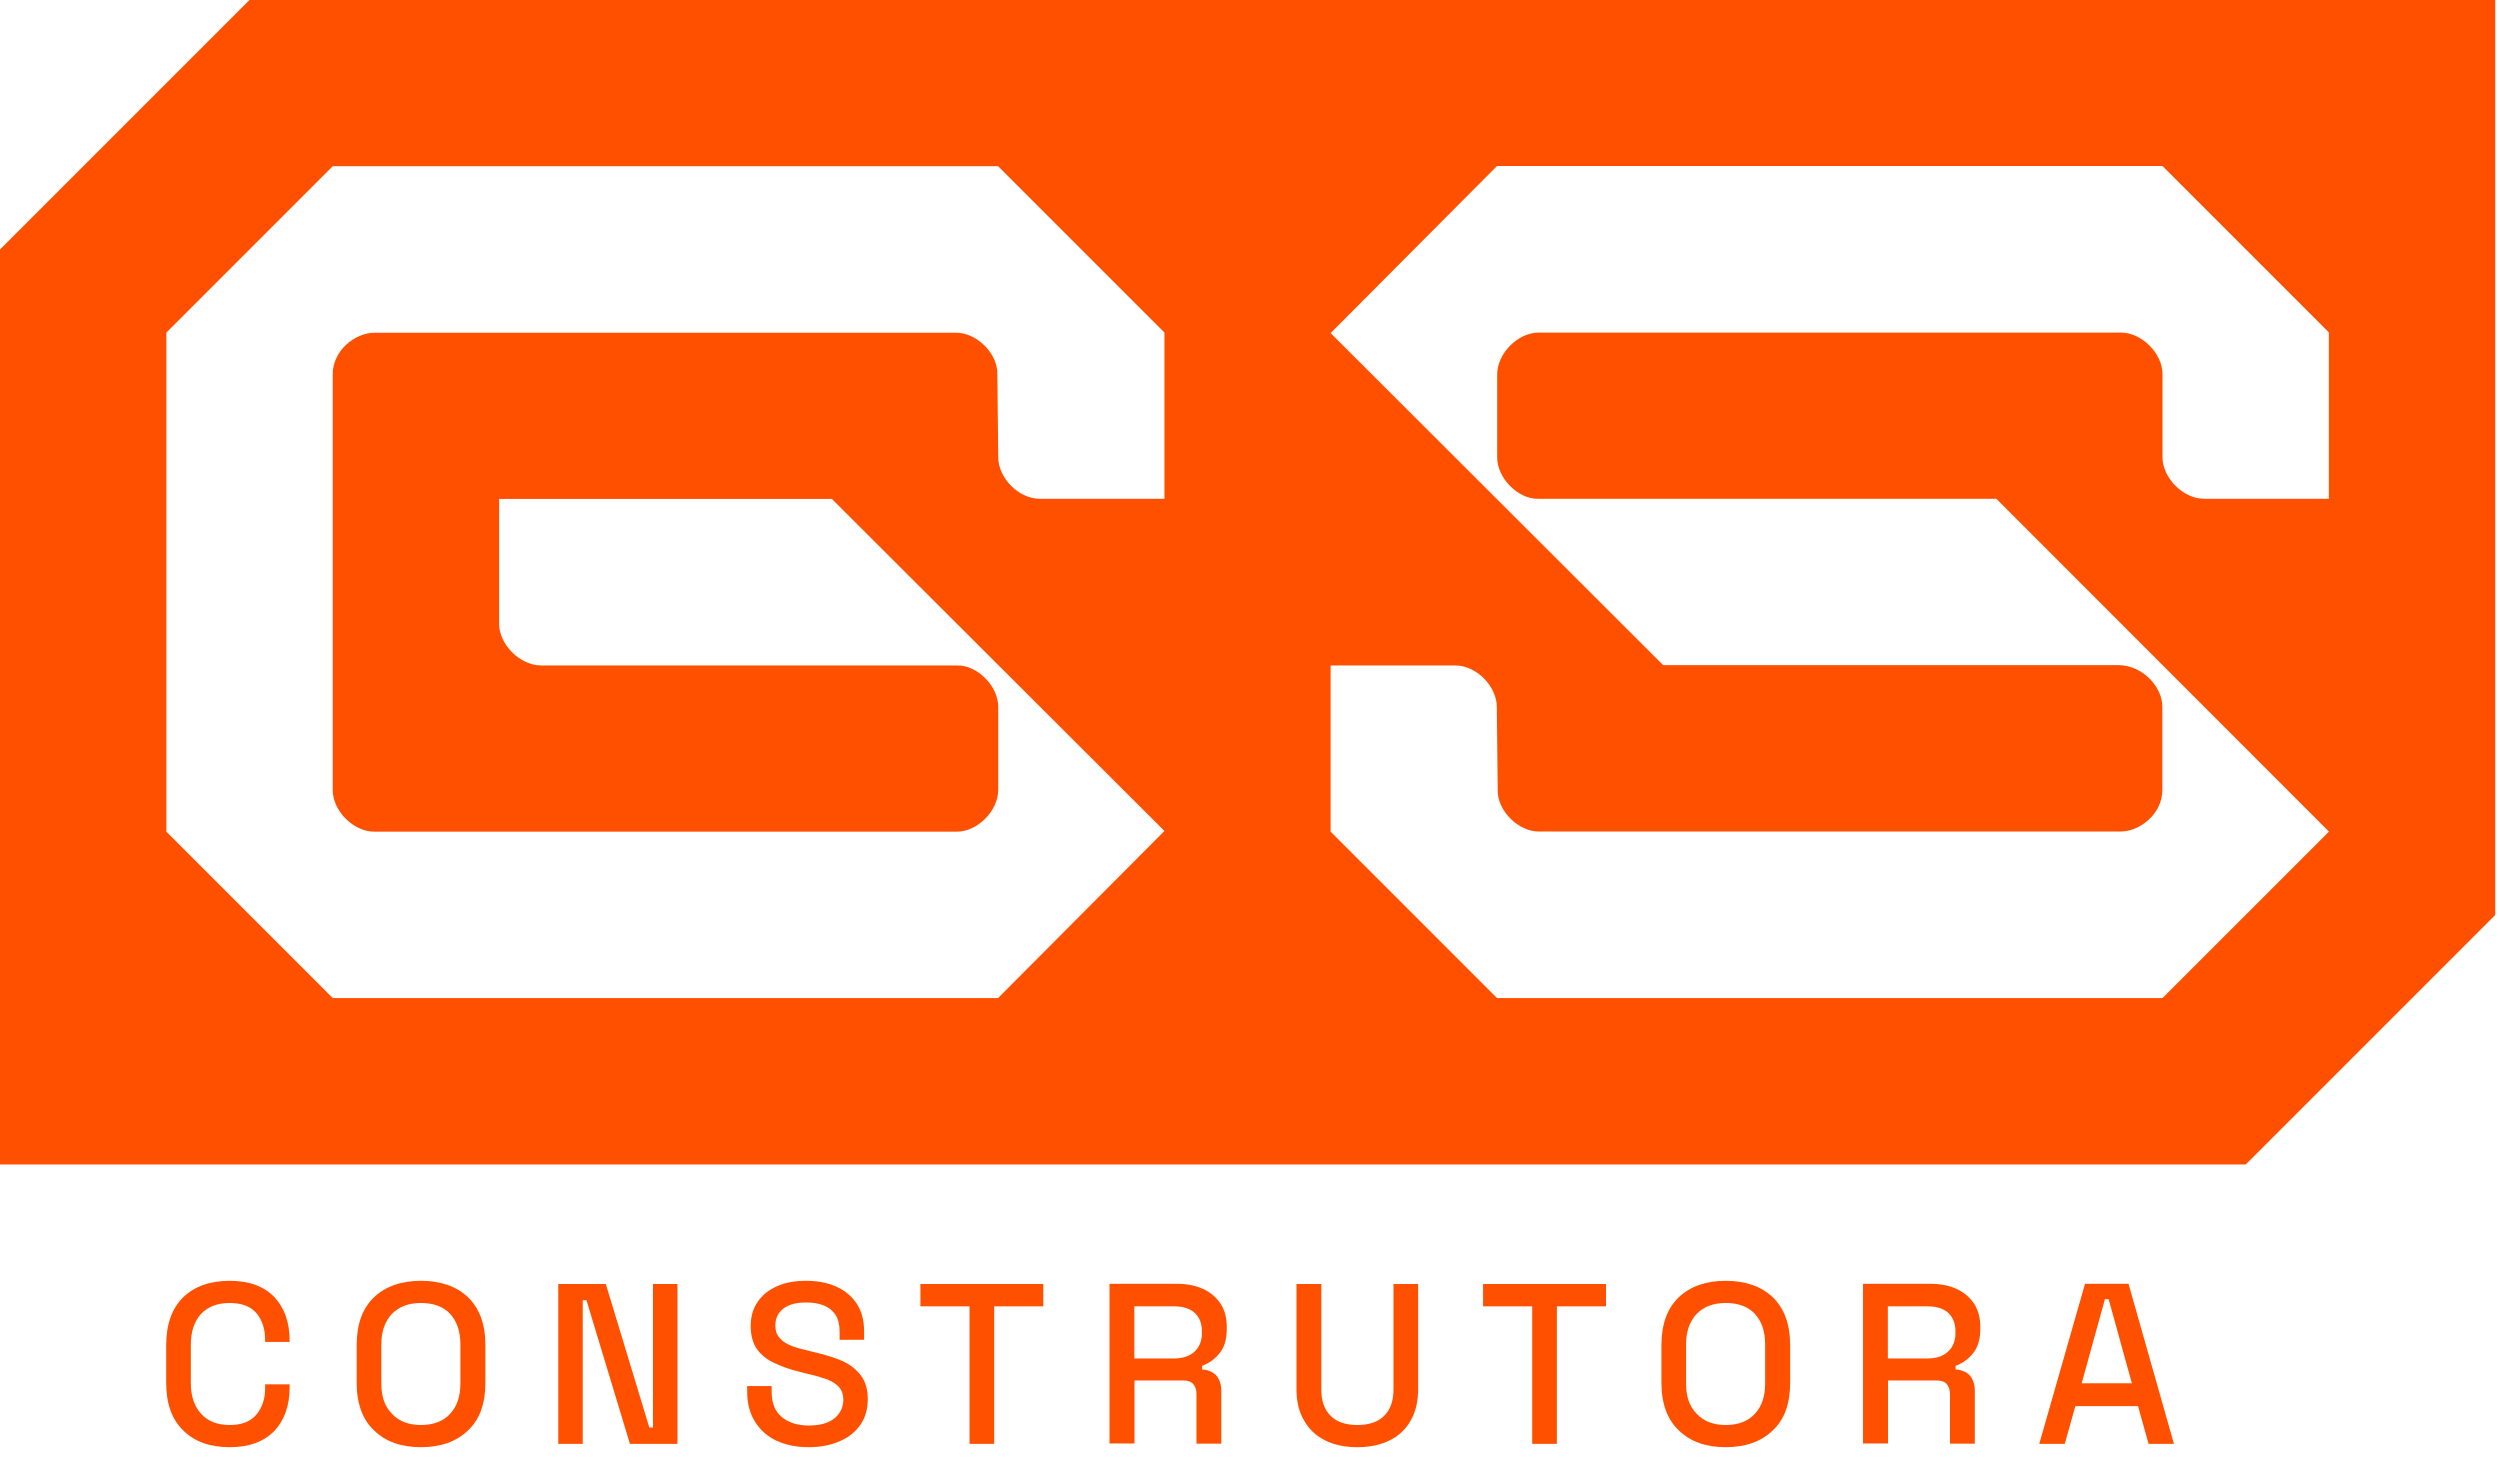 <?xml version="1.0" encoding="UTF-8"?> <svg xmlns="http://www.w3.org/2000/svg" width="142" height="83" viewBox="0 0 142 83" fill="none"><g clip-path="url(#clip0_3_96)"><path fill-rule="evenodd" clip-rule="evenodd" d="M14.17 0H141.73V51.97L127.56 66.14H0V14.17L14.17 0ZM9.45 47.24L18.9 56.69H56.69L66.14 47.2L47.25 28.34H28.35V35.43C28.35 36.61 29.53 37.79 30.74 37.8H54.4C55.52 37.79 56.7 38.97 56.7 40.15V44.86C56.7 46.06 55.52 47.24 54.34 47.24H21.26C20.08 47.24 18.9 46.06 18.9 44.88V21.26C18.9 19.87 20.21 18.9 21.26 18.9H54.33C55.47 18.9 56.69 20.08 56.65 21.28L56.7 25.97C56.7 27.16 57.88 28.34 59.06 28.33H66.14V18.89L56.69 9.44H18.9L9.45 18.89V47.24ZM132.29 47.24L113.39 28.33H87.34C86.22 28.34 85.04 27.16 85.04 25.98V21.27C85.04 20.07 86.22 18.89 87.4 18.89H120.47C121.65 18.89 122.83 20.07 122.83 21.25V25.97C122.83 27.15 124.01 28.33 125.19 28.33H132.28V18.88L122.83 9.43H85.03L75.58 18.92L94.47 37.78H120.33C121.64 37.78 122.82 38.96 122.82 40.14V44.87C122.82 46.26 121.51 47.23 120.46 47.23H87.39C86.25 47.23 85.03 46.05 85.07 44.85L85.02 40.16C85.02 38.97 83.84 37.79 82.66 37.8H75.58V47.24L85.03 56.69H122.83L132.28 47.24H132.29Z" fill="#FF5000"></path><path fill-rule="evenodd" clip-rule="evenodd" d="M13.04 82.2C11.94 82.2 11.05 81.89 10.41 81.25C9.76 80.63 9.44 79.72 9.44 78.54V76.41C9.44 75.23 9.76 74.32 10.41 73.68C11.06 73.06 11.94 72.75 13.04 72.75C14.14 72.75 14.97 73.05 15.57 73.66C16.15 74.27 16.45 75.09 16.45 76.14V76.22H15.06V76.1C15.06 75.49 14.89 74.98 14.57 74.59C14.23 74.2 13.73 74.01 13.04 74.01C12.35 74.01 11.81 74.22 11.42 74.63C11.03 75.06 10.84 75.64 10.84 76.38V78.56C10.84 79.3 11.03 79.87 11.42 80.3C11.81 80.73 12.35 80.94 13.04 80.94C13.73 80.94 14.23 80.75 14.57 80.34C14.89 79.95 15.06 79.46 15.06 78.85V78.63H16.45V78.81C16.45 79.86 16.15 80.68 15.57 81.29C14.97 81.9 14.13 82.2 13.04 82.2V82.2Z" fill="#FF5000"></path><path fill-rule="evenodd" clip-rule="evenodd" d="M23.91 82.2C22.79 82.2 21.91 81.89 21.25 81.25C20.59 80.63 20.26 79.72 20.26 78.54V76.41C20.26 75.23 20.58 74.32 21.25 73.68C21.91 73.06 22.79 72.75 23.91 72.75C25.03 72.75 25.92 73.06 26.58 73.68C27.24 74.32 27.57 75.22 27.57 76.41V78.54C27.57 79.72 27.25 80.63 26.58 81.25C25.92 81.89 25.02 82.2 23.91 82.2V82.2ZM23.91 80.94C24.62 80.94 25.18 80.73 25.57 80.3C25.96 79.88 26.15 79.31 26.15 78.59V76.36C26.15 75.63 25.96 75.06 25.57 74.63C25.18 74.21 24.62 74.01 23.91 74.01C23.2 74.01 22.66 74.22 22.26 74.63C21.86 75.06 21.66 75.63 21.66 76.36V78.59C21.66 79.32 21.85 79.89 22.26 80.3C22.66 80.73 23.21 80.94 23.91 80.94Z" fill="#FF5000"></path><path fill-rule="evenodd" clip-rule="evenodd" d="M31.71 82.01V72.93H34.41L36.88 81.08H37.09V72.93H38.48V82.01H35.78L33.31 73.85H33.1V82.01H31.71Z" fill="#FF5000"></path><path fill-rule="evenodd" clip-rule="evenodd" d="M45.94 82.2C45.25 82.2 44.65 82.08 44.12 81.84C43.59 81.59 43.19 81.24 42.89 80.76C42.59 80.29 42.44 79.72 42.44 79.05V78.73H43.83V79.05C43.83 79.69 44.02 80.17 44.41 80.49C44.79 80.81 45.31 80.97 45.94 80.97C46.57 80.97 47.08 80.83 47.41 80.55C47.73 80.28 47.9 79.93 47.9 79.5C47.9 79.21 47.82 78.98 47.67 78.8C47.51 78.62 47.29 78.48 47.01 78.36C46.72 78.26 46.39 78.15 45.98 78.06L45.5 77.94C44.92 77.8 44.42 77.63 43.99 77.42C43.56 77.23 43.22 76.95 42.99 76.62C42.76 76.28 42.64 75.85 42.64 75.32C42.64 74.79 42.77 74.32 43.04 73.94C43.3 73.56 43.66 73.27 44.13 73.06C44.6 72.85 45.14 72.75 45.78 72.75C46.42 72.75 46.97 72.85 47.48 73.07C47.97 73.29 48.36 73.6 48.65 74.03C48.94 74.46 49.08 74.99 49.08 75.63V76.1H47.69V75.63C47.69 75.24 47.61 74.93 47.46 74.68C47.29 74.43 47.07 74.26 46.79 74.15C46.5 74.03 46.17 73.98 45.79 73.98C45.23 73.98 44.8 74.1 44.51 74.32C44.2 74.55 44.04 74.88 44.04 75.28C44.04 75.55 44.1 75.79 44.25 75.95C44.38 76.13 44.57 76.27 44.83 76.39C45.09 76.51 45.41 76.6 45.8 76.69L46.28 76.81C46.86 76.94 47.38 77.11 47.84 77.3C48.29 77.51 48.64 77.78 48.9 78.13C49.16 78.48 49.29 78.92 49.29 79.47C49.29 80.02 49.16 80.5 48.89 80.9C48.62 81.3 48.23 81.63 47.72 81.85C47.21 82.08 46.63 82.2 45.94 82.2V82.2Z" fill="#FF5000"></path><path fill-rule="evenodd" clip-rule="evenodd" d="M55.07 82.01V74.2H52.28V72.93H59.26V74.2H56.47V82.01H55.07Z" fill="#FF5000"></path><path fill-rule="evenodd" clip-rule="evenodd" d="M63.02 82.01V72.92H66.84C67.4 72.92 67.9 73.01 68.33 73.21C68.76 73.4 69.08 73.69 69.33 74.05C69.56 74.41 69.68 74.84 69.68 75.35V75.49C69.68 76.06 69.55 76.52 69.28 76.85C69.01 77.2 68.67 77.43 68.28 77.58V77.79C68.6 77.8 68.88 77.92 69.07 78.11C69.26 78.32 69.37 78.62 69.37 78.99V82H67.96V79.18C67.96 78.95 67.9 78.76 67.78 78.62C67.66 78.48 67.47 78.41 67.2 78.41H64.44V81.99H63.04L63.02 82.01ZM64.42 77.16H66.68C67.19 77.16 67.58 77.03 67.85 76.77C68.12 76.52 68.27 76.17 68.27 75.73V75.63C68.27 75.19 68.14 74.84 67.87 74.58C67.6 74.33 67.19 74.2 66.69 74.2H64.43V77.16H64.42Z" fill="#FF5000"></path><path fill-rule="evenodd" clip-rule="evenodd" d="M77.1 82.2C76.39 82.2 75.76 82.07 75.26 81.81C74.74 81.55 74.34 81.17 74.07 80.68C73.78 80.2 73.64 79.6 73.64 78.9V72.93H75.05V78.94C75.05 79.58 75.23 80.07 75.58 80.42C75.93 80.77 76.44 80.94 77.1 80.94C77.76 80.94 78.27 80.77 78.62 80.42C78.97 80.07 79.15 79.58 79.15 78.94V72.93H80.55V78.9C80.55 79.6 80.41 80.2 80.13 80.68C79.86 81.17 79.46 81.55 78.94 81.81C78.42 82.07 77.81 82.2 77.1 82.2V82.2Z" fill="#FF5000"></path><path fill-rule="evenodd" clip-rule="evenodd" d="M87.03 82.01V74.2H84.24V72.93H91.22V74.2H88.43V82.01H87.03Z" fill="#FF5000"></path><path fill-rule="evenodd" clip-rule="evenodd" d="M98.02 82.2C96.9 82.2 96.02 81.89 95.36 81.25C94.7 80.63 94.37 79.72 94.37 78.54V76.41C94.37 75.23 94.69 74.32 95.36 73.68C96.02 73.06 96.9 72.75 98.02 72.75C99.14 72.75 100.03 73.06 100.69 73.68C101.35 74.32 101.68 75.22 101.68 76.41V78.54C101.68 79.72 101.36 80.63 100.69 81.25C100.03 81.89 99.13 82.2 98.02 82.2ZM98.02 80.94C98.73 80.94 99.29 80.73 99.68 80.3C100.07 79.88 100.26 79.31 100.26 78.59V76.36C100.26 75.63 100.07 75.06 99.68 74.63C99.29 74.21 98.73 74.01 98.02 74.01C97.31 74.01 96.77 74.22 96.37 74.63C95.97 75.06 95.77 75.63 95.77 76.36V78.59C95.77 79.32 95.96 79.89 96.37 80.3C96.77 80.73 97.32 80.94 98.02 80.94Z" fill="#FF5000"></path><path fill-rule="evenodd" clip-rule="evenodd" d="M105.82 82.01V72.92H109.64C110.2 72.92 110.7 73.01 111.13 73.21C111.56 73.4 111.88 73.69 112.13 74.05C112.36 74.41 112.48 74.84 112.48 75.35V75.49C112.48 76.06 112.35 76.52 112.08 76.85C111.81 77.2 111.47 77.43 111.08 77.58V77.79C111.4 77.8 111.68 77.92 111.87 78.11C112.06 78.32 112.17 78.62 112.17 78.99V82H110.76V79.18C110.76 78.95 110.69 78.76 110.58 78.62C110.46 78.48 110.27 78.41 110 78.41H107.24V81.99H105.84L105.82 82.01ZM107.22 77.16H109.48C109.99 77.16 110.38 77.03 110.65 76.77C110.92 76.52 111.07 76.17 111.07 75.73V75.63C111.07 75.19 110.94 74.84 110.67 74.58C110.4 74.33 110 74.2 109.49 74.2H107.23V77.16H107.22Z" fill="#FF5000"></path><path fill-rule="evenodd" clip-rule="evenodd" d="M115.83 82.01L118.43 72.92H120.9L123.48 82.01H122.04L121.44 79.87H117.88L117.28 82.01H115.83ZM118.23 78.57H121.09L119.77 73.79H119.56L118.24 78.57H118.23Z" fill="#FF5000"></path></g><defs><clipPath id="clip0_3_96"><rect width="141.73" height="82.2" fill="white"></rect></clipPath></defs></svg> 